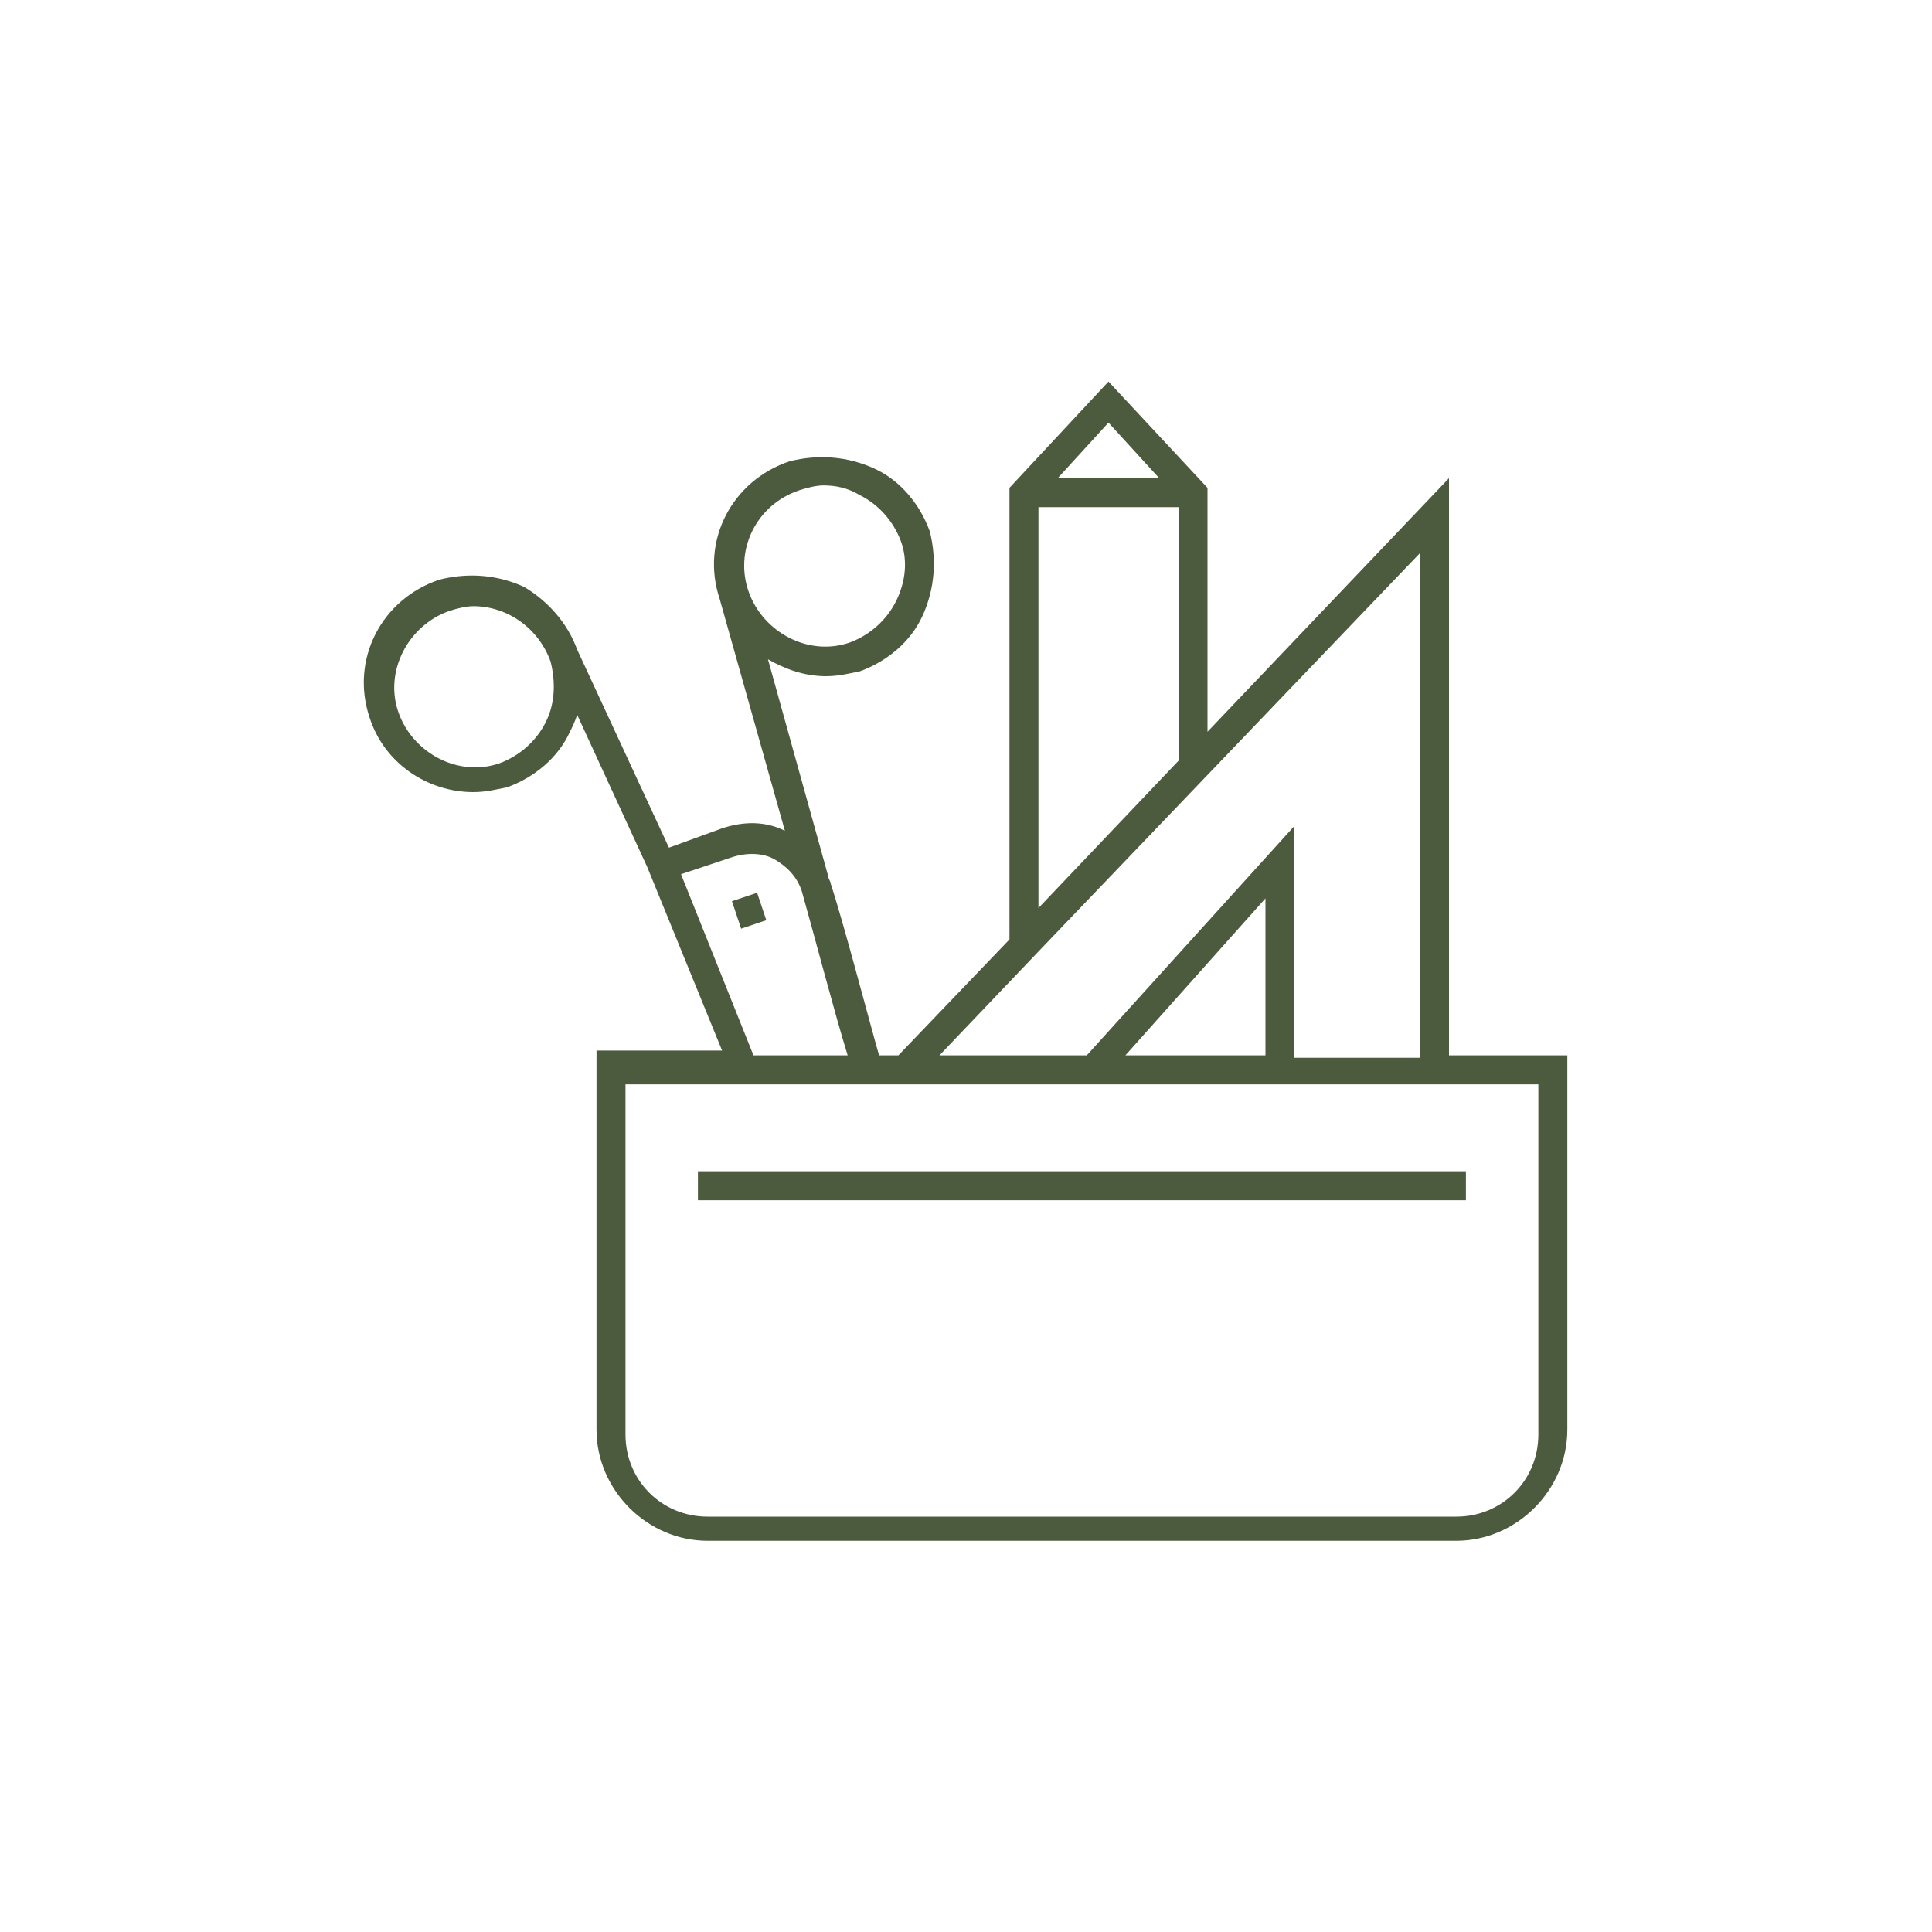 <?xml version="1.0" encoding="utf-8"?>
<!-- Generator: Adobe Illustrator 27.8.0, SVG Export Plug-In . SVG Version: 6.00 Build 0)  -->
<svg version="1.1" xmlns="http://www.w3.org/2000/svg" xmlns:xlink="http://www.w3.org/1999/xlink" x="0px" y="0px"
	 viewBox="0 0 80 80" style="enable-background:new 0 0 80 80;" xml:space="preserve">
<style type="text/css">
	.st0{display:none;}
	.st1{display:inline;}
	.st2{fill:none;stroke:#4C5B3E;stroke-width:1.2;stroke-miterlimit:10;}
	.st3{fill:none;stroke:#4C5B3E;stroke-width:1.2;stroke-linejoin:bevel;stroke-miterlimit:10;}
	.st4{fill:none;stroke:#4C5B3E;stroke-width:1.2;stroke-linejoin:round;stroke-miterlimit:10;}
	.st5{fill:none;stroke:#F1865E;stroke-width:1.2;stroke-miterlimit:10;}
	.st6{fill:none;stroke:#F1865E;stroke-width:1.2;stroke-linejoin:round;stroke-miterlimit:10;}
	.st7{fill:none;stroke:#F1865E;stroke-width:1.2;stroke-linecap:round;stroke-linejoin:round;stroke-miterlimit:10;}
	.st8{fill:none;stroke:#4C5B3E;stroke-miterlimit:10;}
	.st9{fill:none;stroke:#4C5B3E;stroke-width:1.2;stroke-miterlimit:10;stroke-dasharray:4;}
	.st10{fill:#4C5B3E;}
	.st11{fill:#F1865E;}
</style>
<g id="Guide">
</g>
<g id="Testi">
</g>
<g id="Modificabili" class="st0">
	<g class="st1">
		<polygon class="st2" points="59.4,44.3 59.4,21.3 37.4,44.3 		"/>
		<polyline class="st2" points="53,44.3 53,35.6 45.2,44.4 		"/>
		<path class="st2" d="M64.3,44.3h-39v15.1c0,2.2,1.8,4,4,4h31c2.2,0,4-1.8,4-4V44.3z"/>
		<polyline class="st2" points="49.4,31.9 49.4,20.4 45.9,16.6 42.4,20.4 42.4,39.4 		"/>
		<line class="st2" x1="28.9" y1="49.1" x2="60.7" y2="49.1"/>
		<g>
			<g>
				<circle class="st2" cx="19.6" cy="28.4" r="3.9"/>
			</g>
			<g>
				<circle class="st2" cx="34.1" cy="23.5" r="3.9"/>
			</g>
			<line class="st2" x1="33.7" y1="36.5" x2="30.4" y2="24.7"/>
			<line class="st2" x1="23.3" y1="27.2" x2="27.4" y2="35.8"/>
			<path class="st2" d="M27.4,35.8l2.7-0.9c1.5-0.5,3.2,0.3,3.7,1.9c0.6,1.9,2.1,7.6,2.1,7.6h-5.1L27.4,35.8z"/>
			<line class="st2" x1="30.5" y1="37.9" x2="31.6" y2="37.5"/>
		</g>
		<line class="st2" x1="42.4" y1="20.4" x2="49.4" y2="20.4"/>
	</g>
</g>
<g id="Espanse">
	<g>
		<path class="st10" d="M60,43.7V19.8L50,30.3V20.2l-4.1-4.4l-4.1,4.4v18.7l-4.6,4.8h-0.8c-0.4-1.4-1.5-5.6-2-7.1
			c0-0.1-0.1-0.2-0.1-0.3l0,0l-2.5-9c0.7,0.4,1.5,0.7,2.4,0.7c0.5,0,0.9-0.1,1.4-0.2c1.1-0.4,2.1-1.2,2.6-2.3
			c0.5-1.1,0.6-2.3,0.3-3.5c-0.4-1.1-1.2-2.1-2.3-2.6c-1.1-0.5-2.3-0.6-3.5-0.3c-2.4,0.8-3.7,3.3-2.9,5.7l0,0l2.7,9.6
			c-0.8-0.4-1.7-0.4-2.6-0.1l-2.2,0.8l-3.8-8.2l0,0c-0.4-1.1-1.2-2-2.2-2.6c-1.1-0.5-2.3-0.6-3.5-0.3c-2.4,0.8-3.7,3.3-2.9,5.7
			c0.6,1.9,2.4,3.1,4.3,3.1c0.5,0,0.9-0.1,1.4-0.2c1.1-0.4,2.1-1.2,2.6-2.3c0.1-0.2,0.2-0.4,0.3-0.7l2.9,6.3l3.1,7.6h-5.2v15.7
			c0,2.5,2.1,4.6,4.6,4.6h31c2.5,0,4.6-2.1,4.6-4.6V43.7H60z M48,19.8h-4.2l2.1-2.3L48,19.8z M43,21h5.8v10.5L43,37.6V21z M43,39.4
			L43,39.4L43,39.4l15.8-16.5v20.9h-5.2v-9.6L45,43.7h-6.1L43,39.4z M52.4,43.7h-5.8l5.8-6.5V43.7z M33.1,20.3
			c0.3-0.1,0.7-0.2,1-0.2c0.5,0,1,0.1,1.5,0.4c0.8,0.4,1.4,1.1,1.7,1.9v0c0.3,0.8,0.2,1.7-0.2,2.5c-0.4,0.8-1.1,1.4-1.9,1.7
			c-1.7,0.6-3.6-0.4-4.2-2.1S31.3,20.9,33.1,20.3z M22.6,29.9c-0.4,0.8-1.1,1.4-1.9,1.7c-1.7,0.6-3.6-0.4-4.2-2.1
			c-0.6-1.7,0.4-3.6,2.1-4.2c0.3-0.1,0.7-0.2,1-0.2c1.4,0,2.7,0.9,3.2,2.3v0C23,28.2,23,29.1,22.6,29.9z M28.2,36.2l2.1-0.7
			c0.6-0.2,1.3-0.2,1.8,0.1c0.5,0.3,0.9,0.7,1.1,1.3c0.4,1.4,1.4,5.2,1.9,6.8h-3.9L28.2,36.2z M63.7,59.4c0,1.9-1.5,3.4-3.4,3.4h-31
			c-1.9,0-3.4-1.5-3.4-3.4V44.9h37.8V59.4z"/>
		<rect x="28.9" y="48.5" class="st10" width="31.8" height="1.2"/>
		
			<rect x="30.5" y="37.1" transform="matrix(0.948 -0.317 0.317 0.948 -10.367 11.814)" class="st10" width="1.1" height="1.2"/>
	</g>
</g>
</svg>
